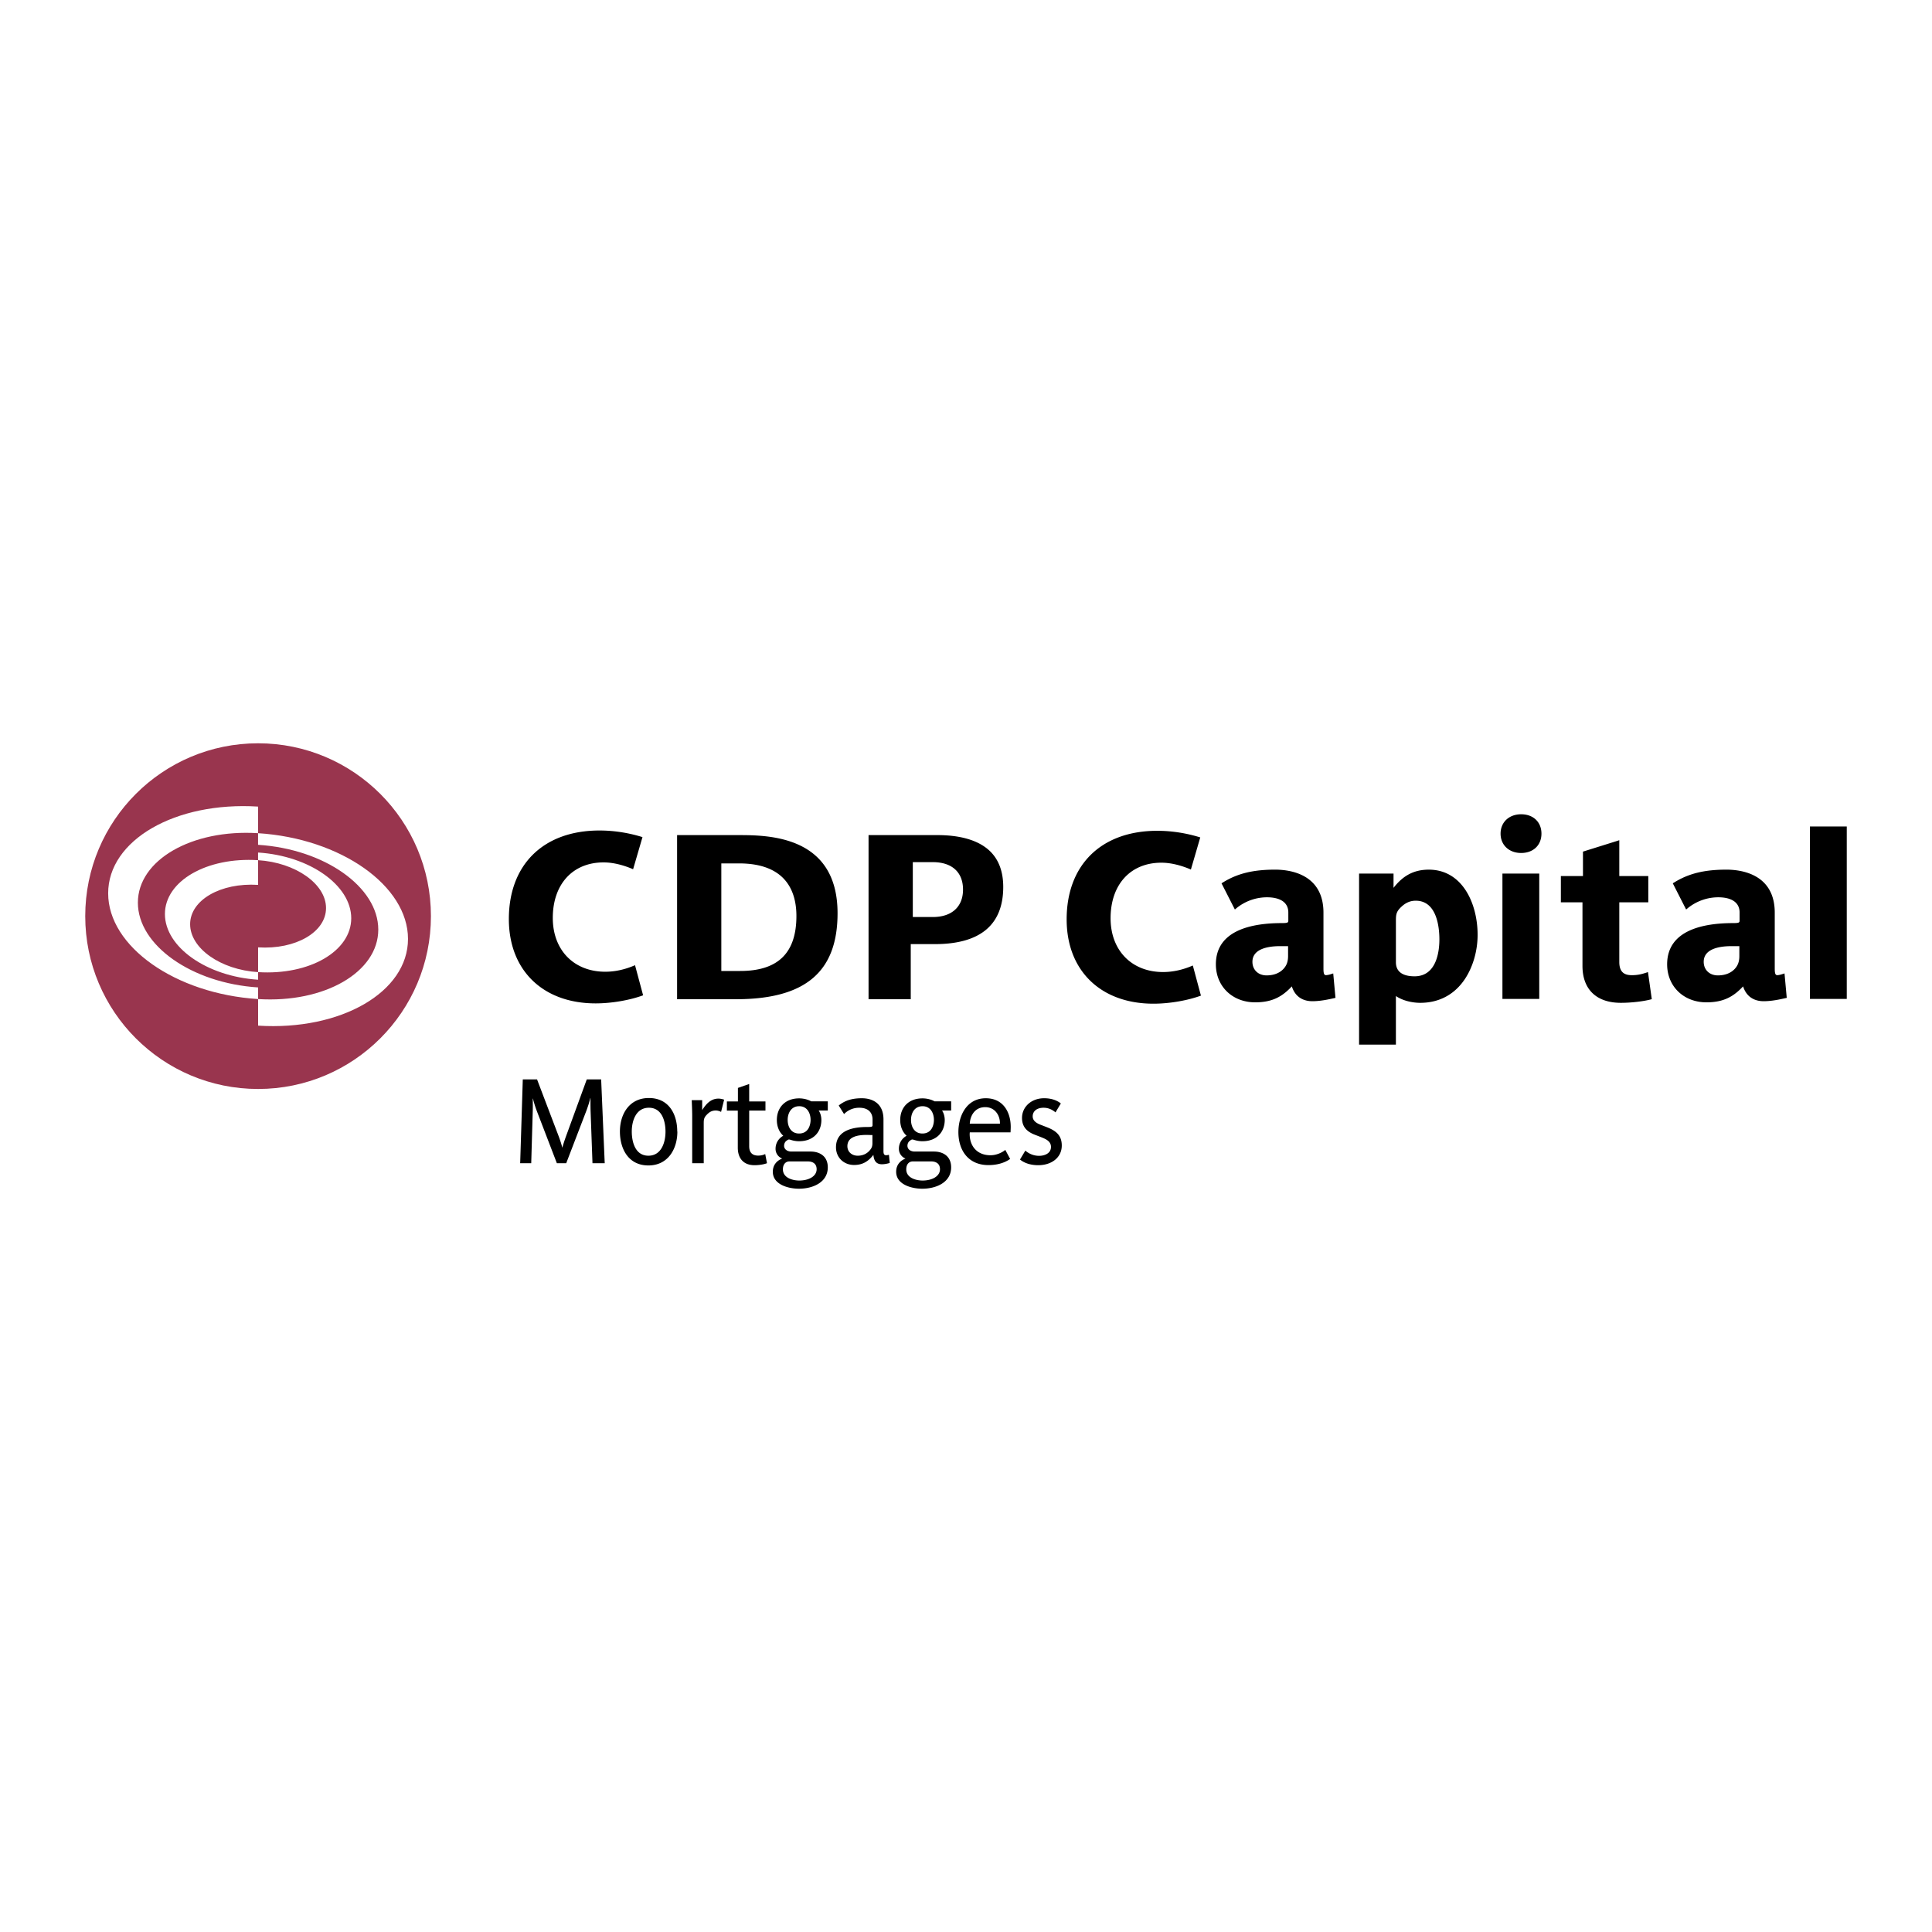<svg xmlns="http://www.w3.org/2000/svg" width="2500" height="2500" viewBox="0 0 192.756 192.756"><g fill-rule="evenodd" clip-rule="evenodd"><path fill="#fff" d="M0 0h192.756v192.756H0V0z"/><path d="M25.749 74.158c-9.524 0-17.245 7.72-17.245 17.244s7.72 17.245 17.245 17.245c9.524 0 17.245-7.721 17.245-17.245s-7.722-17.244-17.245-17.244zm-14.958 14.97c-.002-5.303 6.692-9.176 14.956-8.654v2.654c-6.621-.419-11.991 2.684-11.991 6.931.002 4.252 5.374 8.035 11.995 8.457v1.16c-8.263-.522-14.96-5.246-14.96-10.548zm14.956-3.308v-.763c5.131.326 9.294 3.261 9.296 6.553 0 3.292-4.161 5.705-9.293 5.379v-2.471c3.745.237 6.779-1.519 6.778-3.922 0-2.404-3.035-4.539-6.781-4.776zm0 2.464c-3.745-.236-6.778 1.521-6.778 3.925s3.035 4.544 6.781 4.781v.756c-5.131-.325-9.294-3.257-9.296-6.551 0-3.294 4.161-5.7 9.293-5.374v2.463zm.005 14.045l-.002-2.652c6.623.419 11.991-2.685 11.991-6.933-.001-4.252-5.371-8.036-11.994-8.457v-1.16c8.262.524 14.959 5.247 14.959 10.549.002 5.302-6.693 9.176-14.954 8.653z" fill="#99354e"/><path d="M50.769 91.697c0-5.452 3.466-8.838 9.043-8.838 1.484 0 2.949.243 4.289.66l-.936 3.204c-.972-.418-1.996-.681-2.946-.681-3.078 0-5.067 2.175-5.067 5.539 0 3.211 2.104 5.369 5.238 5.369 1.047 0 2.064-.255 2.966-.652l.807 3.005c-1.329.488-3.133.805-4.743.805-5.254-.002-8.651-3.302-8.651-8.411zM72.368 86.142h-.402v10.732h1.887c3.773 0 5.605-1.796 5.605-5.489 0-2.392-.993-5.243-5.728-5.243h-1.362zm1.233-2.824c2.982 0 9.962 0 9.962 7.795 0 5.852-3.219 8.579-10.135 8.579h-5.875V83.318h6.048zM91.473 86.015h-.402v5.476h2.006c1.881 0 3.004-1.022 3.004-2.735 0-1.741-1.104-2.741-3.029-2.741h-1.579zm1.522-2.697h.164c1.088-.007 3.978-.022 5.655 1.645.848.846 1.279 2.029 1.279 3.524 0 3.787-2.299 5.708-6.831 5.708h-2.396v5.498h-4.21V83.319l6.339-.001zM106.42 91.729c0-5.454 3.465-8.84 9.043-8.84 1.484 0 2.949.244 4.287.66-.166.575-.762 2.615-.934 3.204-.971-.417-1.996-.681-2.945-.681-3.08 0-5.068 2.175-5.068 5.541 0 3.21 2.105 5.367 5.238 5.367 1.047 0 2.064-.255 2.967-.652l.809 3.006c-1.33.487-3.135.804-4.744.804-5.257-.002-8.653-3.301-8.653-8.409zM124.955 95.959c0-1.357 1.715-1.561 2.738-1.561h.818v.991c0 .563-.152.969-.498 1.318-.391.397-.961.608-1.648.608-.83.001-1.41-.556-1.41-1.356zm-2.951-7.913l-.133.082 1.332 2.614.174-.145a4.846 4.846 0 0 1 3.014-1.074c1.383 0 2.145.538 2.145 1.515v.798c0 .212-.061.261-.654.261-3 0-6.574.714-6.574 4.113 0 2.199 1.648 3.793 3.922 3.793 1.746 0 2.729-.603 3.656-1.592.301.954 1.018 1.479 2.055 1.479.838 0 1.723-.204 2.15-.301l.15-.033-.225-2.438-.213.068a2.04 2.04 0 0 1-.488.106c-.154 0-.273-.047-.273-.627v-5.606c0-3.877-3.373-4.295-4.82-4.295-2.208.002-3.769.383-5.218 1.282zM139.27 96.006v-4.147c0-.657.047-.932.586-1.427.428-.387.871-.568 1.393-.568 2.129 0 2.359 2.702 2.359 3.862 0 1.108-.242 3.68-2.477 3.68-1.219 0-1.861-.483-1.861-1.4zm-.237-7.425v-1.426h-3.438v17.066h3.674v-4.846c.721.491 1.695.677 2.43.677 1.869 0 3.406-.815 4.443-2.357.812-1.214 1.279-2.826 1.279-4.423 0-3.134-1.521-6.506-4.871-6.506-1.45 0-2.554.567-3.517 1.815zM149.713 83.172c0 1.136.844 1.93 2.051 1.93 1.211 0 2.027-.775 2.027-1.93 0-1.156-.816-1.932-2.027-1.932-1.207 0-2.051.795-2.051 1.932zM153.395 87.154h-3.497v12.509h3.674V87.154h-.177zM161.326 83.904l-3.393 1.062v2.437h-2.205v2.62h2.156v6.347c0 2.34 1.396 3.682 3.828 3.682 1.156 0 2.334-.17 2.938-.326l.15-.039-.381-2.701-.23.075c-.289.092-.725.233-1.361.233-.592 0-1.27-.15-1.27-1.311v-5.96h2.893v-2.62h-2.893v-3.575l-.232.076zM169.979 95.959c0-1.357 1.717-1.561 2.738-1.561h.818v.991c0 .563-.154.969-.498 1.318-.391.397-.961.608-1.646.608-.832.001-1.412-.556-1.412-1.356zm-2.95-7.913l-.135.082 1.332 2.614.174-.145a4.851 4.851 0 0 1 3.014-1.074c1.383 0 2.145.538 2.145 1.515v.798c0 .212-.059.261-.65.261-3.002 0-6.578.714-6.578 4.113 0 2.199 1.65 3.793 3.922 3.793 1.744 0 2.729-.603 3.656-1.592.303.954 1.018 1.479 2.057 1.479.836 0 1.725-.204 2.148-.301l.15-.033-.223-2.438-.213.068c-.16.053-.385.106-.49.106-.154 0-.271-.047-.271-.627v-5.606c0-3.877-3.373-4.295-4.824-4.295-2.206.002-3.764.383-5.214 1.282zM184.074 82.458h-3.496v17.205h3.674V82.458h-.178zM59.112 116.052l-.19-5.236c-.011-.367-.011-1.007-.011-1.243h-.024c-.047.249-.202.77-.415 1.327l-1.979 5.152h-.935l-2.001-5.211c-.166-.439-.343-1.02-.38-1.232h-.022c0 .237.012.793 0 1.16L53 116.052h-1.102l.261-8.362h1.422l2.095 5.508c.225.579.367 1.054.415 1.278h.024c.059-.247.212-.721.427-1.303l2.001-5.483h1.434l.355 8.362h-1.22zM66.397 112.913c0 1.029-.39 2.392-1.706 2.392-1.315 0-1.658-1.373-1.658-2.416 0-1.054.414-2.369 1.705-2.369 1.316 0 1.659 1.35 1.659 2.393zm1.172-.024c0-1.729-.839-3.339-2.831-3.339-1.955 0-2.889 1.609-2.889 3.339 0 1.741.853 3.388 2.842 3.388 1.967 0 2.89-1.658 2.89-3.376l-.012-.012zM71.941 110.935a1.177 1.177 0 0 0-.511-.142c-.486 0-.733.225-.994.509-.203.237-.225.449-.225.758v3.992h-1.15v-4.726c0-.511-.035-1.256-.047-1.564h1.042v.995c.367-.58.841-1.148 1.624-1.148.212 0 .439.06.567.106l-.306 1.22zM75.28 116.252c-1.125 0-1.67-.71-1.67-1.752v-3.696h-1.089v-.911h1.101v-1.351l1.125-.391v1.741h1.623v.911h-1.623v3.553c0 .664.343.938.9.938.296 0 .545-.071.698-.155l.178.913c-.295.119-.781.2-1.243.2zM80.872 111.729c0 .449-.178 1.362-1.149 1.362-.817 0-1.137-.698-1.137-1.362 0-.629.32-1.362 1.149-1.362.816-.001 1.137.722 1.137 1.362zm1.717 4.738c0-1.113-.807-1.577-1.718-1.577h-1.907c-.438 0-.735-.236-.735-.58 0-.225.119-.426.261-.508.178-.143.225-.131.415-.072.225.072.508.131.817.131 1.48 0 2.226-.972 2.226-2.12 0-.354-.106-.723-.272-.947h.913v-.913h-1.658c-.309-.178-.76-.296-1.197-.296-1.446 0-2.228.96-2.228 2.156 0 .627.214 1.185.641 1.575-.414.225-.77.676-.77 1.303 0 .498.331.842.64.96v.022c-.439.168-.913.57-.913 1.305 0 1.291 1.564 1.693 2.606 1.693 1.398 0 2.879-.639 2.879-2.132zm-1.113.189c0 .698-.782 1.126-1.729 1.126-.688 0-1.636-.274-1.636-1.115 0-.509.273-.793.664-.793h1.812c.438 0 .889.178.889.782zM87.042 114.051c0 .306-.07.496-.26.711-.284.343-.698.543-1.208.543-.603 0-1.03-.402-1.03-.948 0-.981 1.101-1.125 1.906-1.125.202 0 .404.013.592.013v.806zm1.729 1.976l-.082-.816a1.124 1.124 0 0 1-.273.047c-.225 0-.271-.166-.271-.402v-3.174c0-1.611-1.113-2.109-2.156-2.109-.995 0-1.693.225-2.31.723l.533.854a2.08 2.08 0 0 1 1.527-.629c.937 0 1.315.533 1.315 1.162v.568c0 .177-.094.189-.545.189-1.385 0-3.102.318-3.102 2.025 0 1.018.77 1.765 1.811 1.765.854 0 1.422-.367 1.92-1.007.047.509.225.936.852.936.285-.001.592-.072.781-.132zM93.178 111.729c0 .449-.178 1.362-1.15 1.362-.817 0-1.137-.698-1.137-1.362 0-.629.32-1.362 1.149-1.362.817-.001 1.138.722 1.138 1.362zm1.718 4.738c0-1.113-.807-1.577-1.718-1.577H91.27c-.439 0-.735-.236-.735-.58 0-.225.119-.426.262-.508.178-.143.224-.131.414-.072.225.072.509.131.817.131 1.481 0 2.228-.972 2.228-2.12 0-.354-.108-.723-.273-.947h.913v-.913h-1.659c-.308-.178-.757-.296-1.197-.296-1.445 0-2.226.96-2.226 2.156 0 .627.213 1.185.639 1.575a1.46 1.46 0 0 0-.77 1.303c0 .498.331.842.639.96v.022c-.438.168-.912.57-.912 1.305 0 1.291 1.564 1.693 2.605 1.693 1.4 0 2.881-.639 2.881-2.132zm-1.114.189c0 .698-.782 1.126-1.729 1.126-.688 0-1.635-.274-1.635-1.115 0-.509.273-.793.663-.793h1.813c.438 0 .888.178.888.782zM99.764 112.106h-3.009c.036-.745.474-1.646 1.539-1.646.985.001 1.493.842 1.47 1.646zm1.076.321c0-1.421-.721-2.854-2.486-2.854-1.918 0-2.735 1.754-2.735 3.376 0 1.883 1.041 3.293 2.997 3.293.922 0 1.658-.248 2.166-.616l-.484-.9c-.344.284-.9.533-1.48.533-1.303 0-2.073-.876-2.073-2.12 0-.059.011-.118.011-.165h4.064c.01-.179.02-.381.02-.547zM103.578 116.252c-.807 0-1.434-.247-1.812-.567l.533-.889c.377.331.852.521 1.373.521s1.184-.225 1.184-.888c0-.58-.533-.793-1.004-.982l-.582-.225c-.783-.297-1.303-.771-1.303-1.683 0-1.113.936-1.967 2.203-1.967.793 0 1.338.249 1.67.521l-.533.889c-.344-.296-.746-.462-1.184-.462-.771 0-1.092.427-1.092.854 0 .474.428.711.842.864l.58.225c.879.345 1.48.795 1.48 1.825.001 1.184-.994 1.964-2.355 1.964z"/></g></svg>